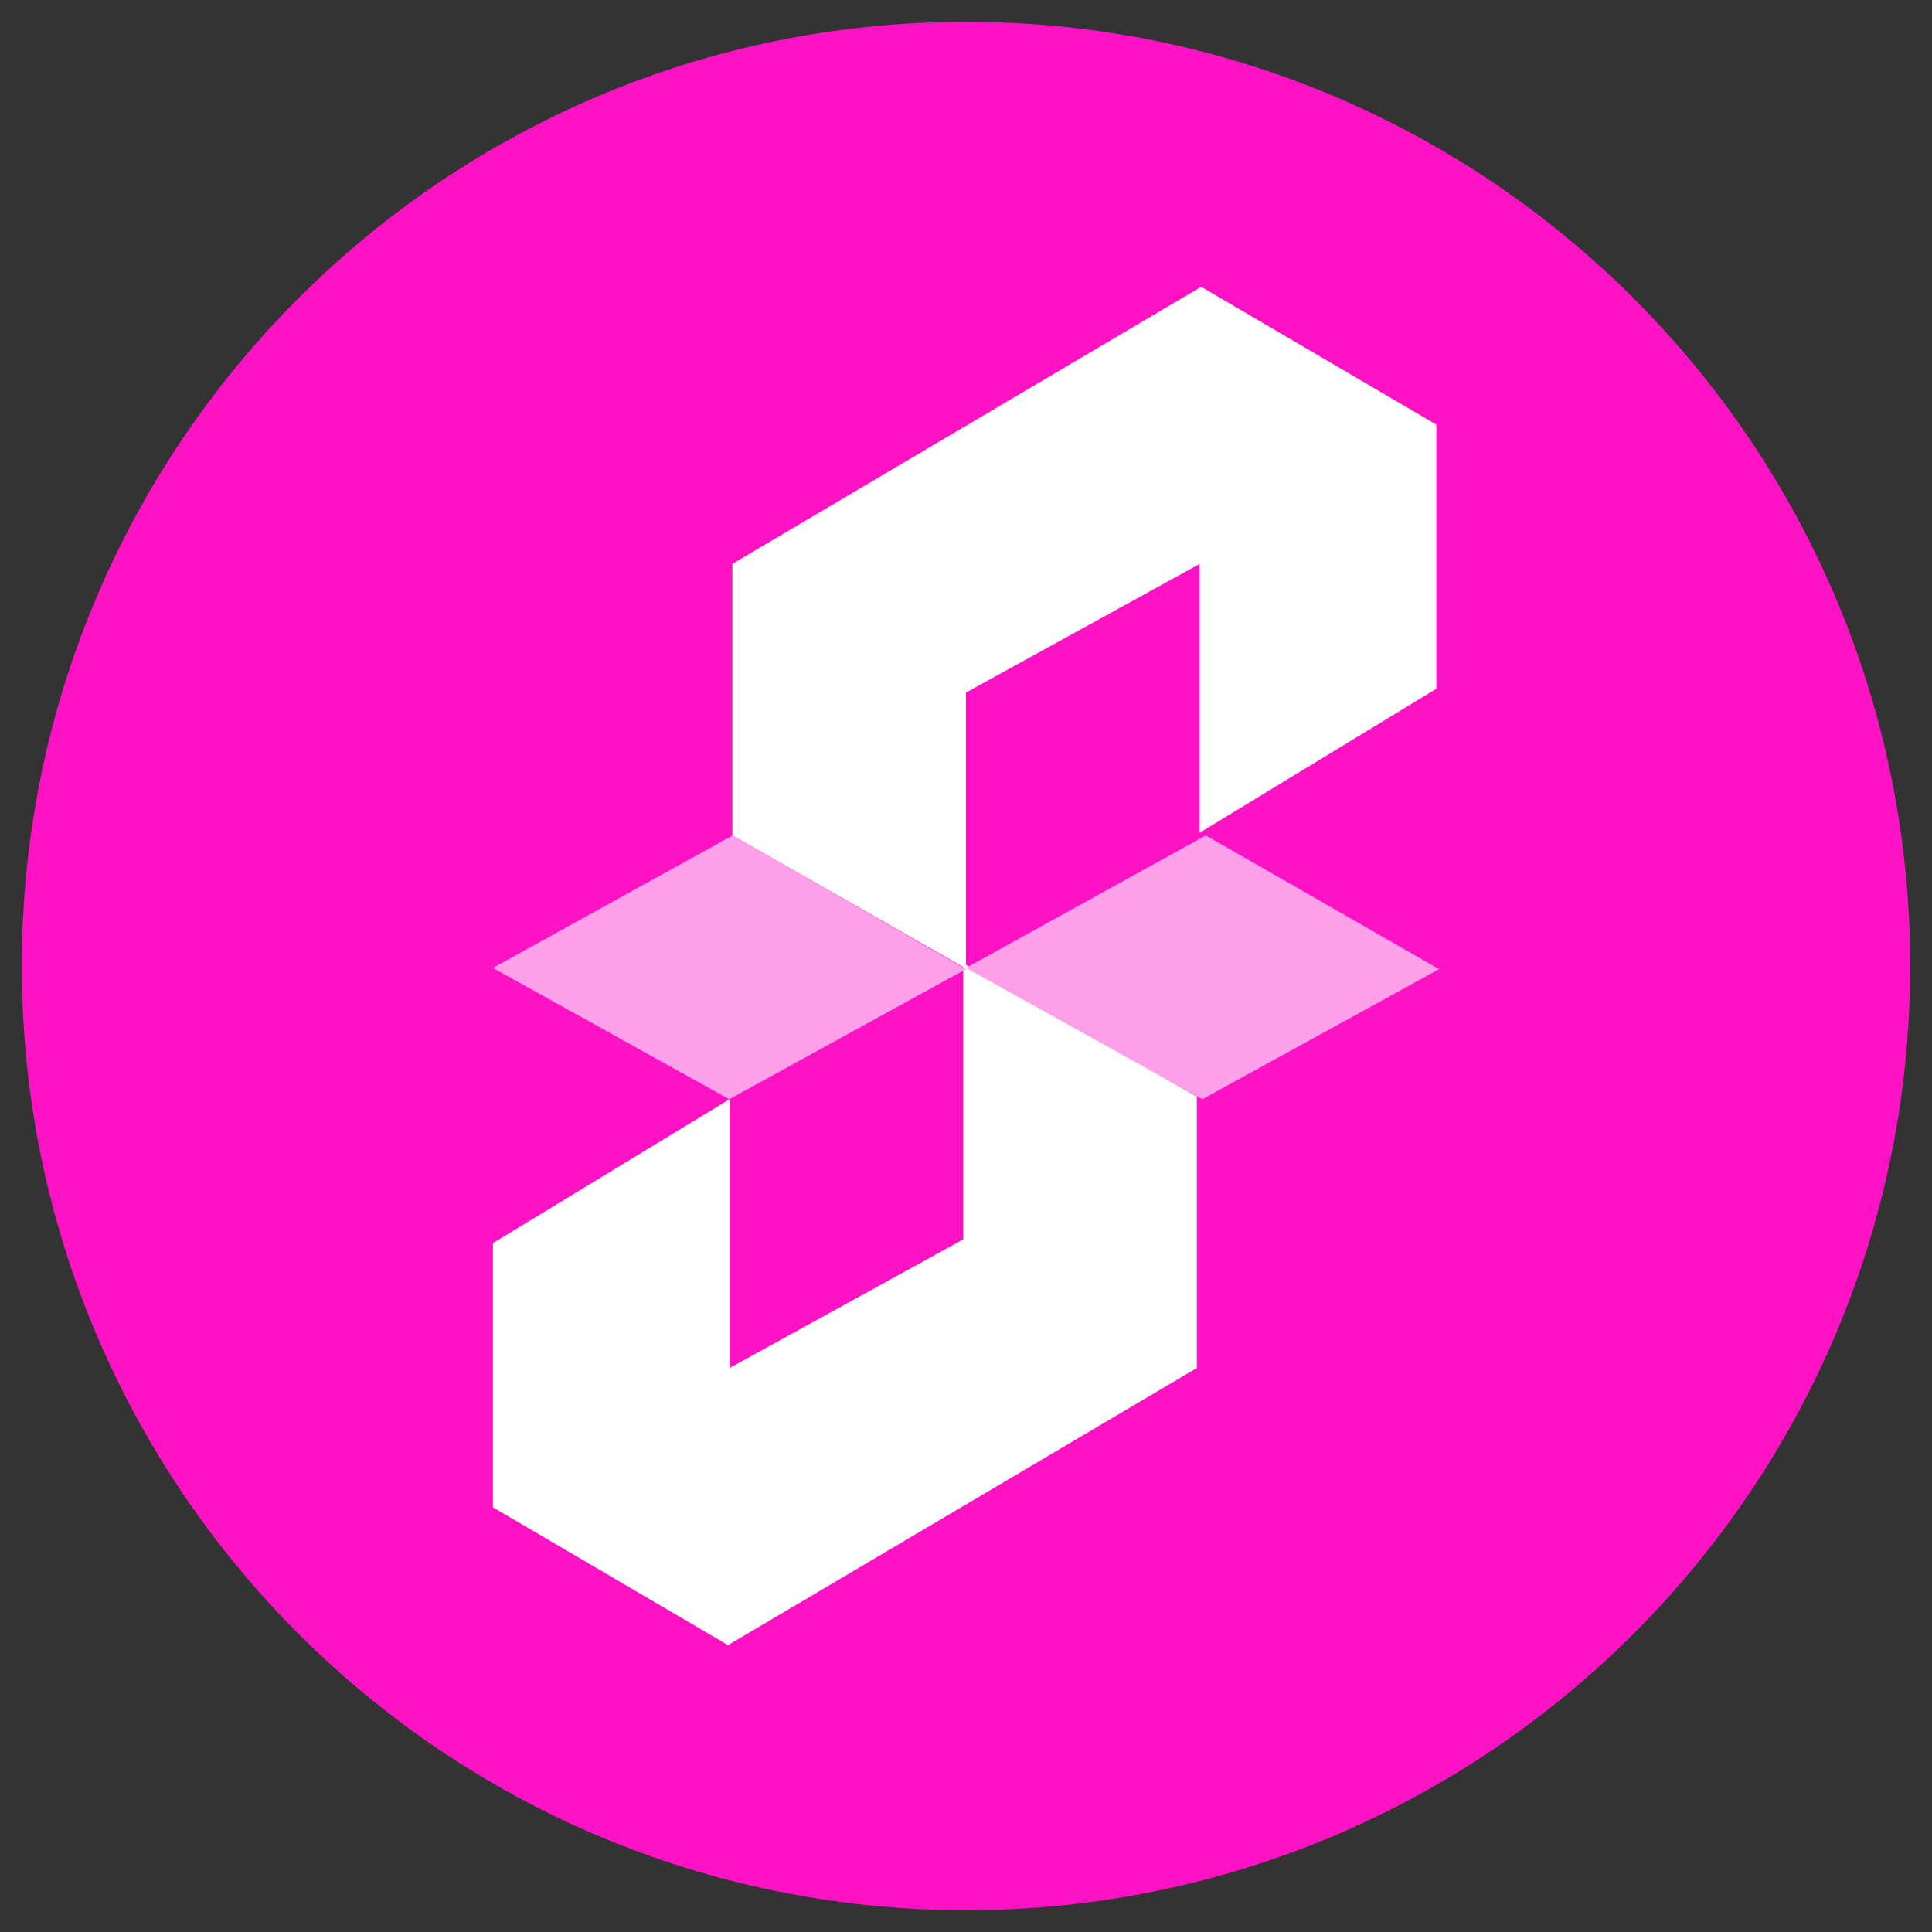 <svg width="24" height="24" viewBox="0 0 24 24" fill="none" xmlns="http://www.w3.org/2000/svg">
<rect x="0" y="0" width="24" height="24" fill="#333333" stroke="none"/>
<g clip-path="url(#clip0_9_12558)">
<path d="M12 23.729C18.478 23.729 23.729 18.478 23.729 12C23.729 5.522 18.478 0.271 12 0.271C5.522 0.271 0.271 5.522 0.271 12C0.271 18.478 5.522 23.729 12 23.729Z" fill="#FD12C4"/>
<path d="M9.098 7.005V10.377L12 12.032V8.603L14.903 7.005V10.345L17.843 8.556V5.275L14.922 3.563L9.098 7.005Z" fill="white"/>
<path d="M14.868 16.994V13.622L11.966 11.967V15.396L9.063 16.994V13.655L6.123 15.443V18.724L9.044 20.436L14.868 16.994Z" fill="white"/>
<path d="M9.102 10.378L6.123 12.024L9.059 13.655L12 12.039L9.102 10.378Z" fill="#FFA0E8"/>
<path d="M14.979 10.378L12 12.024L14.936 13.655L17.877 12.039L14.979 10.378Z" fill="#FFA0E8"/>
</g>
<defs>
<clipPath id="clip0_9_12558">
<rect width="24" height="24" fill="white"/>
</clipPath>
</defs>
</svg>
